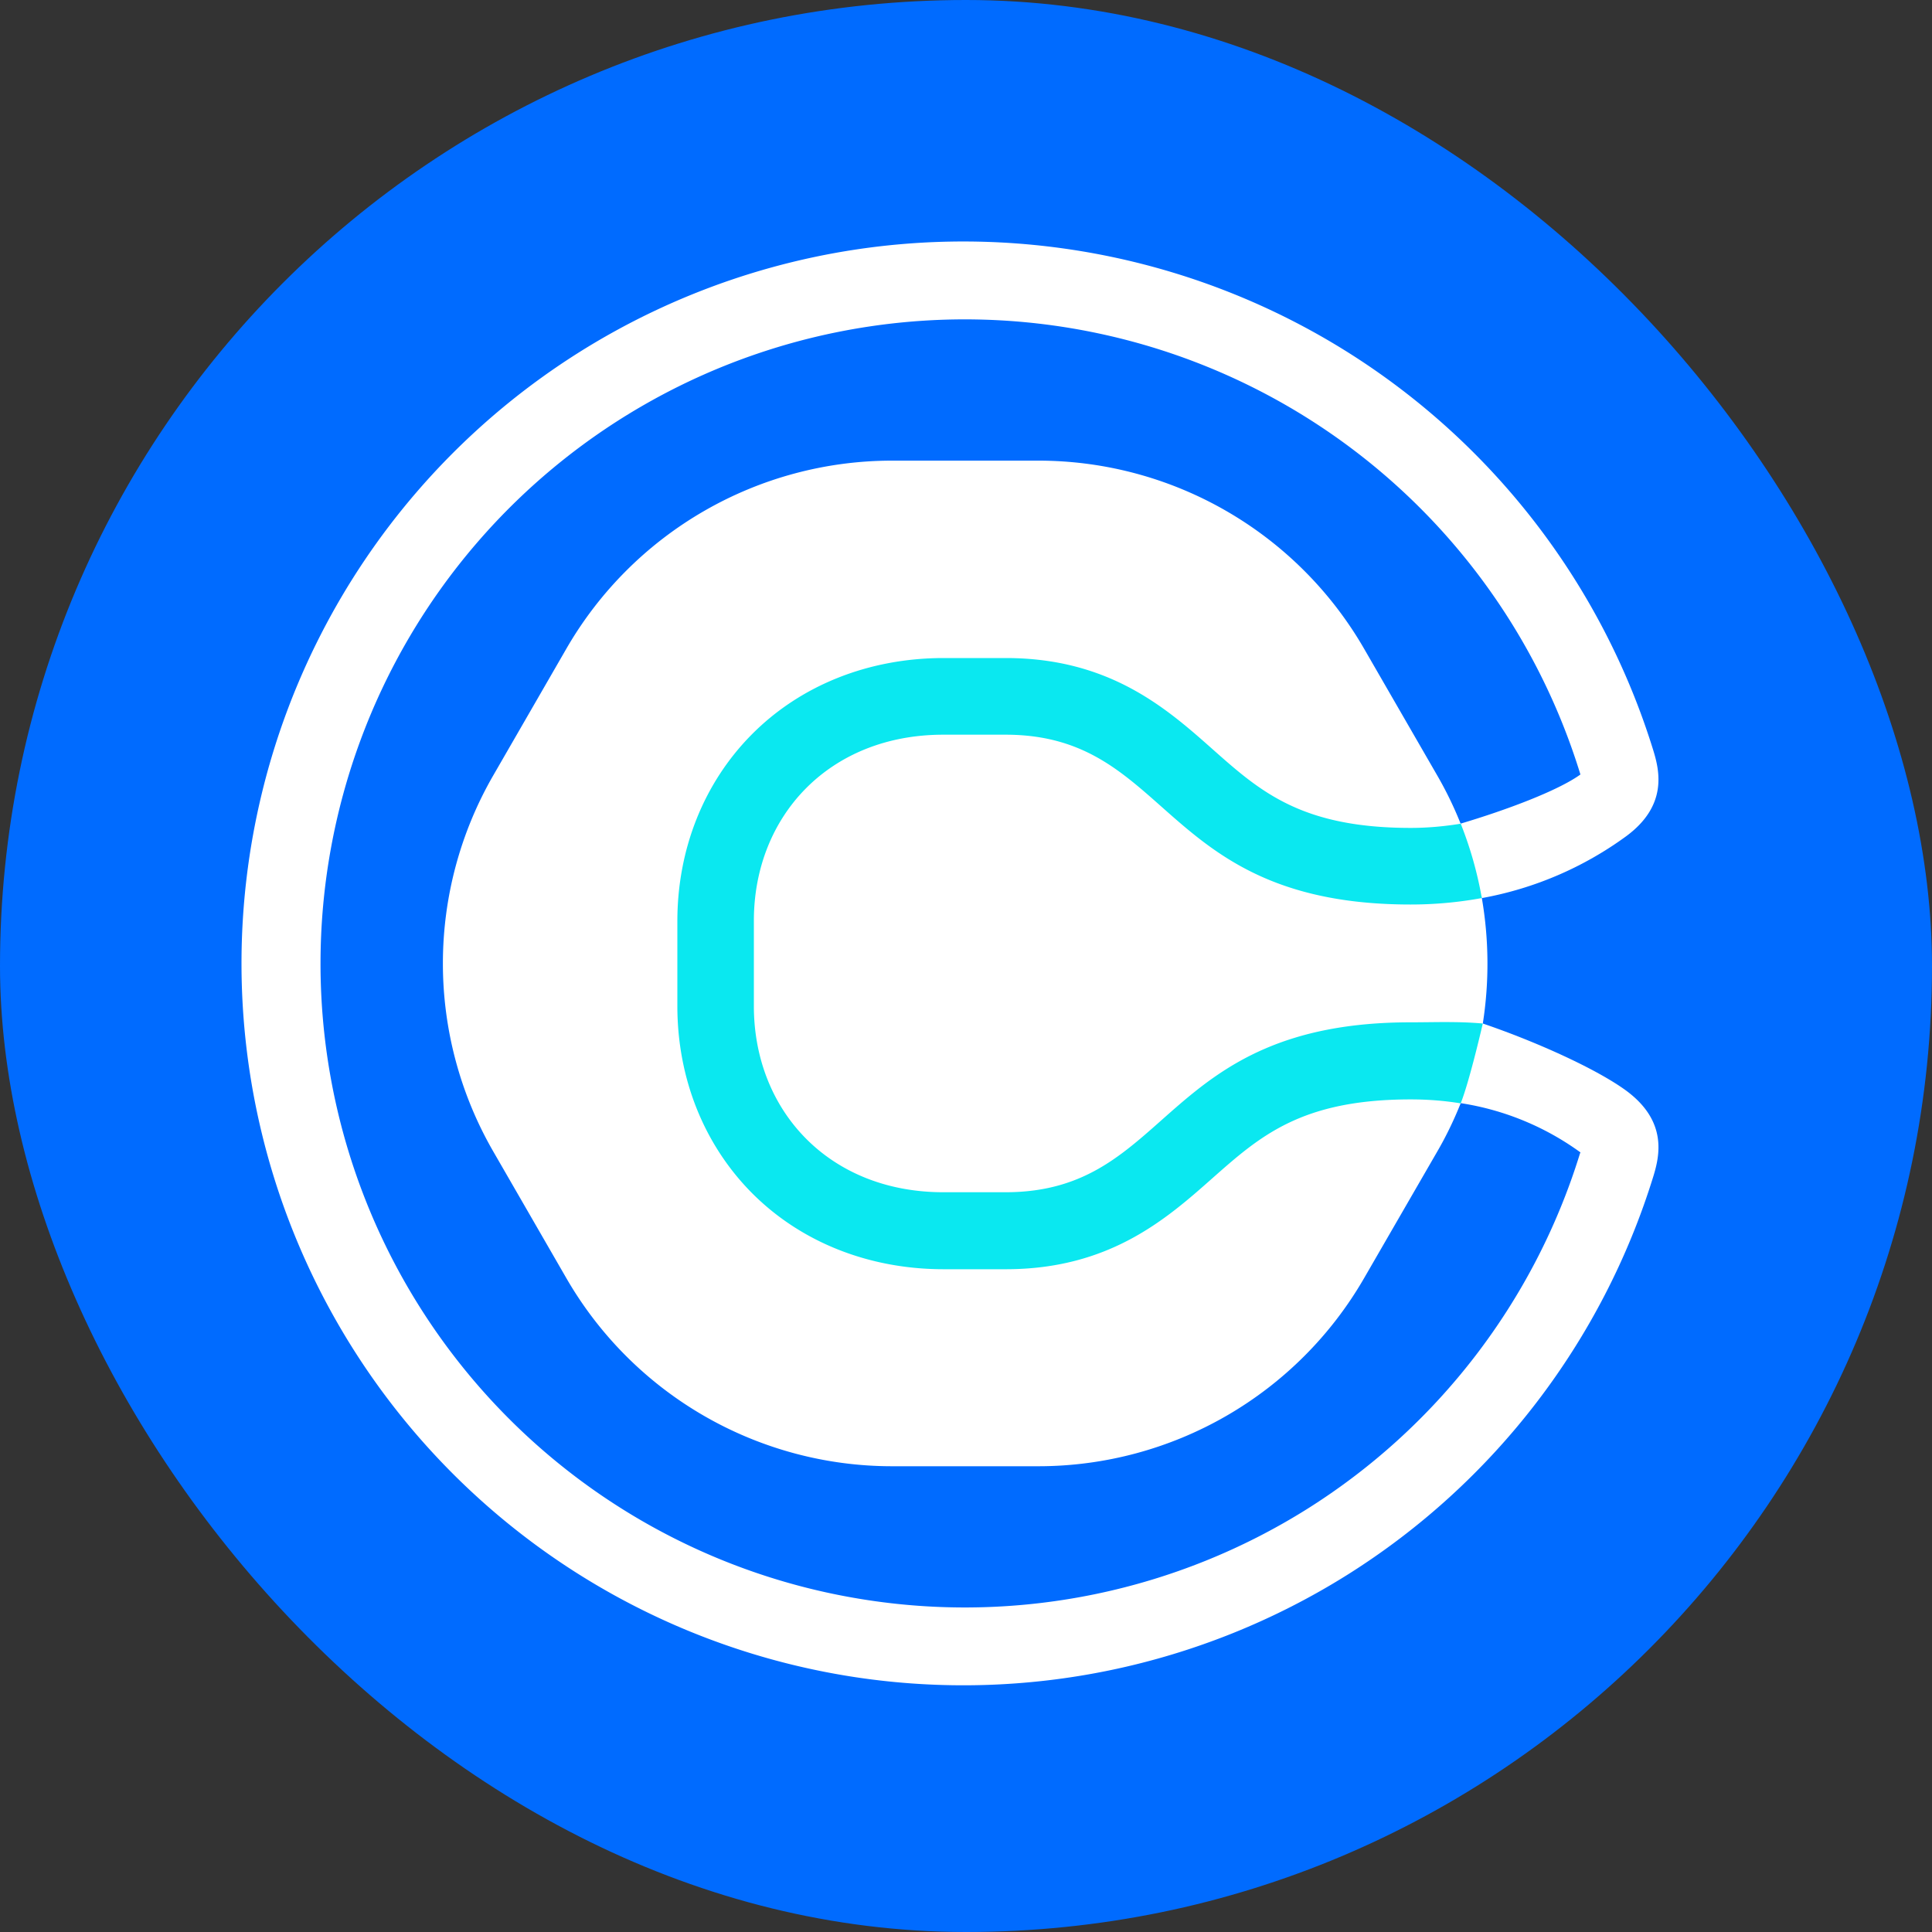 <svg xmlns="http://www.w3.org/2000/svg" width="40" height="40" fill="none"><rect width="100%" height="100%" fill="#333333" stroke="none"/><rect width="40" height="40" fill="#006BFF" rx="20"/><path fill="#fff" d="M33.673 22.584c-.625-.459-1.898-1.028-2.973-1.393a8.01 8.01 0 0 0-.02-2.597h-.004v-.025h.004v.025a7.258 7.258 0 0 0 2.993-1.284c.852-.632.688-1.344.559-1.767A14.955 14.955 0 0 0 27.9 7.29a14.962 14.962 0 0 0-10.18-2.124A14.95 14.95 0 0 0 5 19.946a14.95 14.95 0 0 0 12.72 14.78 14.962 14.962 0 0 0 10.18-2.124 14.956 14.956 0 0 0 6.332-8.251c.129-.423.293-1.135-.559-1.767Zm-.961 1.297a13.337 13.337 0 0 1-5.648 7.36 13.334 13.334 0 0 1-9.082 1.89A13.33 13.33 0 0 1 6.636 19.948 13.339 13.339 0 0 1 17.982 6.762a13.334 13.334 0 0 1 9.082 1.891 13.336 13.336 0 0 1 5.657 7.382c-.461.333-1.527.734-2.48 1.017l-.008-.018a7.638 7.638 0 0 0-.477-.98l-1.515-2.625a7.789 7.789 0 0 0-6.74-3.892h-3.034a7.787 7.787 0 0 0-6.74 3.892l-1.515 2.626a7.787 7.787 0 0 0 0 7.784l1.515 2.626a7.787 7.787 0 0 0 6.74 3.892h3.034a7.788 7.788 0 0 0 6.74-3.892l1.515-2.622c.183-.314.341-.643.477-.979l.009-.02.002-.004h.002a5.682 5.682 0 0 1 2.475 1.019.047.047 0 0 1-.01.022Z"/><path fill="#0AE8F0" d="M30.242 17.054c-.34.055-.686.087-1.033.087-2.267 0-3.118-.755-4.101-1.627-.95-.843-2.132-1.89-4.284-1.89h-1.286c-1.556 0-2.97.566-3.981 1.59-.988 1-1.533 2.372-1.533 3.858v1.758c0 1.487.545 2.857 1.533 3.859 1.012 1.023 2.425 1.589 3.98 1.589h1.287c2.152 0 3.334-1.048 4.284-1.89.983-.868 1.836-1.626 4.101-1.626.345 0 .692.026 1.033.082.195-.49.482-1.762.458-1.653-.516-.047-1.001-.025-1.495-.025-5.21 0-4.938 3.518-8.388 3.518h-1.286c-2.367 0-3.923-1.69-3.923-3.856v-1.763c0-2.163 1.555-3.854 3.923-3.854h1.286c3.45 0 3.178 3.516 8.388 3.516.494 0 .985-.044 1.47-.133v-.025a7.833 7.833 0 0 0-.433-1.517v.002Z"/></svg>